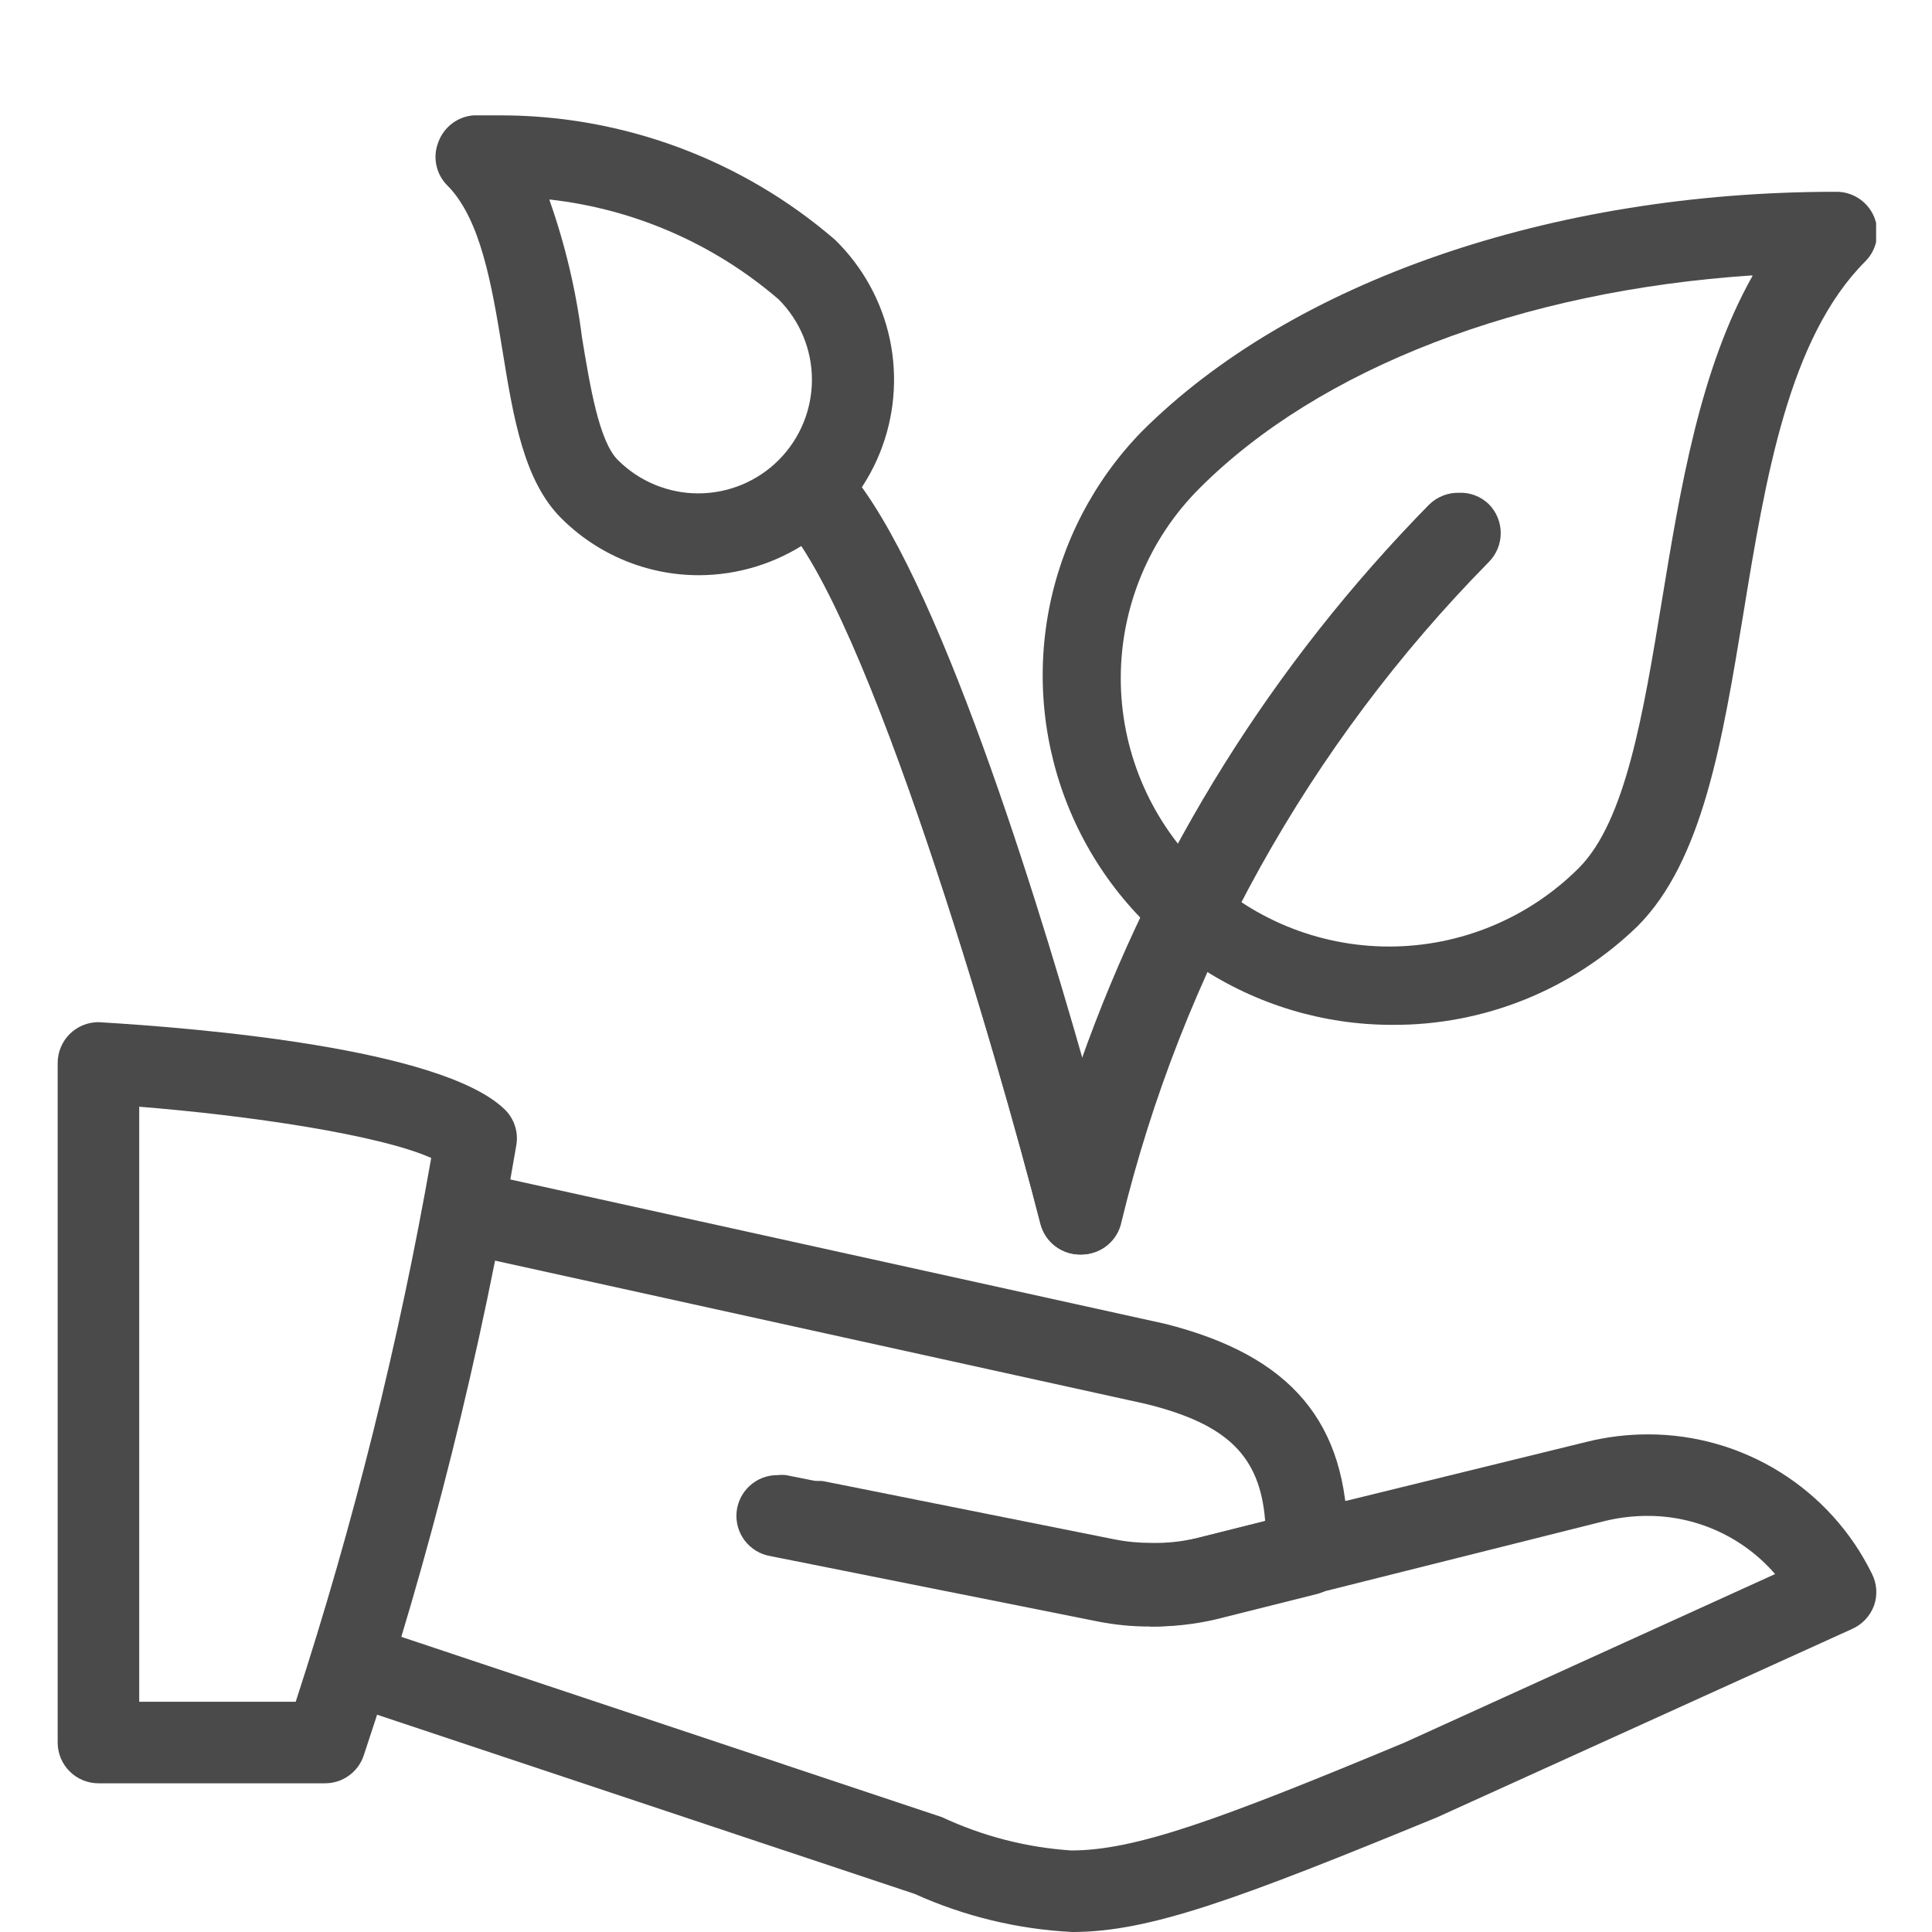 <svg width="67" height="67" viewBox="0 0 67 67" fill="none" xmlns="http://www.w3.org/2000/svg">
<g clip-path="url(#clip0)">
<path d="M37.461 43.505C37.15 43.505 36.848 43.404 36.6 43.216C36.352 43.028 36.173 42.765 36.089 42.465C34.612 36.685 30.069 21.039 27.034 17.962C26.771 17.694 26.625 17.334 26.625 16.959C26.625 16.584 26.771 16.224 27.034 15.956C27.3 15.703 27.654 15.562 28.021 15.562C28.389 15.562 28.742 15.703 29.009 15.956C32.055 19.012 35.579 30.209 37.471 36.841C40.032 29.591 44.157 22.994 49.551 17.515C49.688 17.378 49.85 17.27 50.028 17.197C50.207 17.123 50.398 17.087 50.591 17.089C50.782 17.08 50.973 17.111 51.152 17.179C51.331 17.247 51.493 17.351 51.631 17.484C51.895 17.751 52.044 18.111 52.044 18.487C52.044 18.863 51.895 19.224 51.631 19.49C45.395 25.821 40.993 33.726 38.895 42.361C38.833 42.683 38.661 42.972 38.409 43.181C38.157 43.389 37.84 43.504 37.513 43.505H37.461Z" fill="#4A4A4A"/>
<path d="M39.883 56.365C39.276 56.364 38.67 56.305 38.074 56.188L27.99 54.172C27.637 54.111 27.32 53.919 27.103 53.635C26.886 53.35 26.785 52.993 26.821 52.637C26.857 52.281 27.026 51.951 27.295 51.715C27.564 51.479 27.913 51.354 28.271 51.365C28.364 51.354 28.458 51.354 28.552 51.365L38.636 53.381C39.053 53.465 39.478 53.506 39.904 53.506C40.443 53.52 40.981 53.464 41.505 53.34L46.703 52.04V52.373C46.816 53.052 46.67 53.749 46.295 54.326C45.92 54.903 45.342 55.319 44.676 55.492L42.108 56.126C41.378 56.313 40.627 56.407 39.873 56.407L39.883 56.365Z" fill="#4A4A4A"/>
<path d="M48.283 35.541C45.9 35.542 43.569 34.84 41.583 33.523C39.596 32.206 38.042 30.332 37.115 28.137C36.188 25.941 35.928 23.521 36.368 21.179C36.809 18.837 37.93 16.676 39.592 14.968C44.79 9.77 53.793 6.651 63.648 6.651C63.931 6.643 64.21 6.72 64.448 6.873C64.686 7.025 64.874 7.245 64.986 7.505C65.097 7.764 65.129 8.052 65.076 8.329C65.023 8.607 64.888 8.863 64.688 9.063C62.027 11.724 61.226 16.59 60.457 21.288C59.729 25.697 59.053 29.855 56.787 32.121C54.51 34.331 51.456 35.559 48.283 35.541ZM60.758 9.551C52.743 10.082 45.757 12.764 41.588 16.943C39.844 18.69 38.866 21.058 38.867 23.526C38.869 25.994 39.852 28.36 41.599 30.104C43.345 31.848 45.713 32.827 48.181 32.825C50.65 32.823 53.016 31.841 54.76 30.094C56.371 28.472 56.985 24.771 57.629 20.852C58.274 16.933 58.95 12.805 60.779 9.562L60.758 9.551Z" fill="#4A4A4A"/>
<path d="M24.247 19.948C23.357 19.95 22.475 19.775 21.652 19.434C20.83 19.094 20.083 18.593 19.455 17.962C18.166 16.673 17.802 14.479 17.428 12.171C17.053 9.863 16.669 7.597 15.515 6.433C15.32 6.24 15.187 5.994 15.132 5.726C15.076 5.458 15.101 5.179 15.203 4.925C15.296 4.669 15.462 4.446 15.68 4.281C15.897 4.117 16.158 4.02 16.43 4H17.324C21.594 3.994 25.723 5.526 28.957 8.314C29.921 9.254 30.584 10.459 30.861 11.777C31.137 13.095 31.015 14.465 30.51 15.713C30.005 16.961 29.139 18.03 28.024 18.784C26.909 19.538 25.594 19.943 24.247 19.948ZM19.049 6.921C19.597 8.47 19.977 10.073 20.183 11.704C20.463 13.398 20.775 15.311 21.43 15.956C22.169 16.694 23.171 17.11 24.216 17.11C25.261 17.11 26.264 16.694 27.003 15.956C27.741 15.216 28.157 14.214 28.157 13.169C28.157 12.124 27.741 11.122 27.003 10.383C24.77 8.46 22.009 7.253 19.081 6.921H19.049Z" fill="#4A4A4A"/>
<path d="M37.461 43.505C37.15 43.507 36.846 43.406 36.598 43.218C36.35 43.03 36.171 42.765 36.089 42.465C34.612 36.695 30.111 21.049 27.034 17.972C26.901 17.841 26.796 17.684 26.725 17.512C26.653 17.34 26.616 17.155 26.616 16.969C26.616 16.782 26.653 16.598 26.725 16.425C26.796 16.253 26.901 16.097 27.034 15.966C27.171 15.832 27.334 15.727 27.512 15.658C27.691 15.588 27.882 15.555 28.073 15.56C28.265 15.553 28.457 15.585 28.636 15.654C28.814 15.724 28.977 15.83 29.113 15.966C32.18 19.032 35.704 30.25 37.596 36.903C40.093 29.633 44.177 23.01 49.551 17.515C49.687 17.378 49.849 17.27 50.028 17.199C50.207 17.127 50.399 17.093 50.591 17.099C50.774 17.098 50.956 17.134 51.125 17.203C51.295 17.273 51.449 17.375 51.579 17.504C51.843 17.769 51.991 18.128 51.991 18.502C51.991 18.876 51.843 19.235 51.579 19.5C45.309 25.844 40.904 33.788 38.844 42.465C38.76 42.764 38.58 43.028 38.332 43.216C38.084 43.404 37.782 43.505 37.471 43.505H37.461Z" fill="#4A4A4A"/>
<path d="M3.414 61.843C3.039 61.843 2.679 61.694 2.414 61.429C2.149 61.164 2 60.804 2 60.429V36.862C2 36.675 2.037 36.49 2.109 36.318C2.18 36.146 2.285 35.99 2.418 35.858C2.55 35.727 2.707 35.623 2.88 35.552C3.053 35.482 3.238 35.446 3.424 35.448C6.928 35.656 15.265 36.352 17.48 38.452C17.65 38.61 17.778 38.807 17.852 39.027C17.927 39.247 17.945 39.482 17.906 39.71C16.691 46.892 14.922 53.968 12.614 60.877C12.521 61.158 12.341 61.403 12.1 61.576C11.859 61.75 11.57 61.843 11.273 61.843H3.414ZM10.255 59.016C12.264 52.848 13.834 46.546 14.954 40.157C13.134 39.346 8.601 38.681 4.828 38.38V59.016H10.255Z" fill="#4A4A4A"/>
<path d="M37.191 67C35.301 66.906 33.446 66.458 31.722 65.68L12.136 59.151C11.78 59.032 11.486 58.778 11.319 58.442C11.151 58.107 11.124 57.719 11.242 57.363C11.333 57.08 11.512 56.833 11.754 56.659C11.995 56.485 12.286 56.393 12.583 56.396C12.735 56.395 12.886 56.419 13.03 56.469L32.668 63.018C34.078 63.677 35.597 64.069 37.149 64.172C39.363 64.172 42.222 63.133 48.709 60.43L61.559 54.587C61.006 53.948 60.321 53.437 59.551 53.088C58.781 52.74 57.944 52.563 57.099 52.57C56.612 52.573 56.127 52.632 55.654 52.747L45.663 55.253C45.553 55.268 45.441 55.268 45.331 55.253C44.984 55.256 44.649 55.132 44.388 54.904C44.127 54.676 43.958 54.36 43.915 54.017C43.871 53.673 43.955 53.325 44.151 53.039C44.347 52.754 44.641 52.55 44.977 52.466L55.02 50.003C55.717 49.83 56.433 49.742 57.151 49.743C58.768 49.741 60.353 50.193 61.726 51.048C63.099 51.902 64.205 53.125 64.917 54.577C65.003 54.746 65.054 54.931 65.066 55.12C65.079 55.31 65.053 55.5 64.99 55.679C64.924 55.858 64.823 56.022 64.692 56.161C64.562 56.301 64.405 56.412 64.231 56.49L49.822 63.029C42.94 65.856 39.873 67 37.191 67Z" fill="#4A4A4A"/>
<path d="M39.883 56.406C39.272 56.409 38.663 56.35 38.064 56.23L26.711 53.963C26.361 53.903 26.046 53.712 25.83 53.43C25.613 53.147 25.512 52.794 25.544 52.44C25.577 52.086 25.742 51.757 26.007 51.519C26.271 51.281 26.616 51.151 26.971 51.156C27.068 51.145 27.166 51.145 27.262 51.156L38.625 53.423C39.039 53.506 39.461 53.548 39.883 53.547C40.409 53.549 40.932 53.486 41.443 53.36L43.875 52.747C43.699 50.491 42.565 49.379 39.717 48.682L16.201 43.505C15.858 43.432 15.554 43.234 15.349 42.949C15.144 42.664 15.052 42.314 15.091 41.965C15.13 41.617 15.297 41.295 15.559 41.063C15.822 40.83 16.162 40.704 16.513 40.708C16.613 40.697 16.714 40.697 16.814 40.708L40.393 45.906C44.78 47.008 46.734 49.327 46.734 53.423V53.901C46.736 54.212 46.635 54.515 46.447 54.763C46.259 55.012 45.995 55.191 45.695 55.273L42.17 56.157C41.421 56.332 40.653 56.415 39.883 56.406Z" fill="#4A4A4A"/>
</g>
<defs>
<clipPath id="clip0">
<rect width="63.062" height="63" fill="white" transform="translate(2 4)"/>
</clipPath>
</defs>
</svg>
